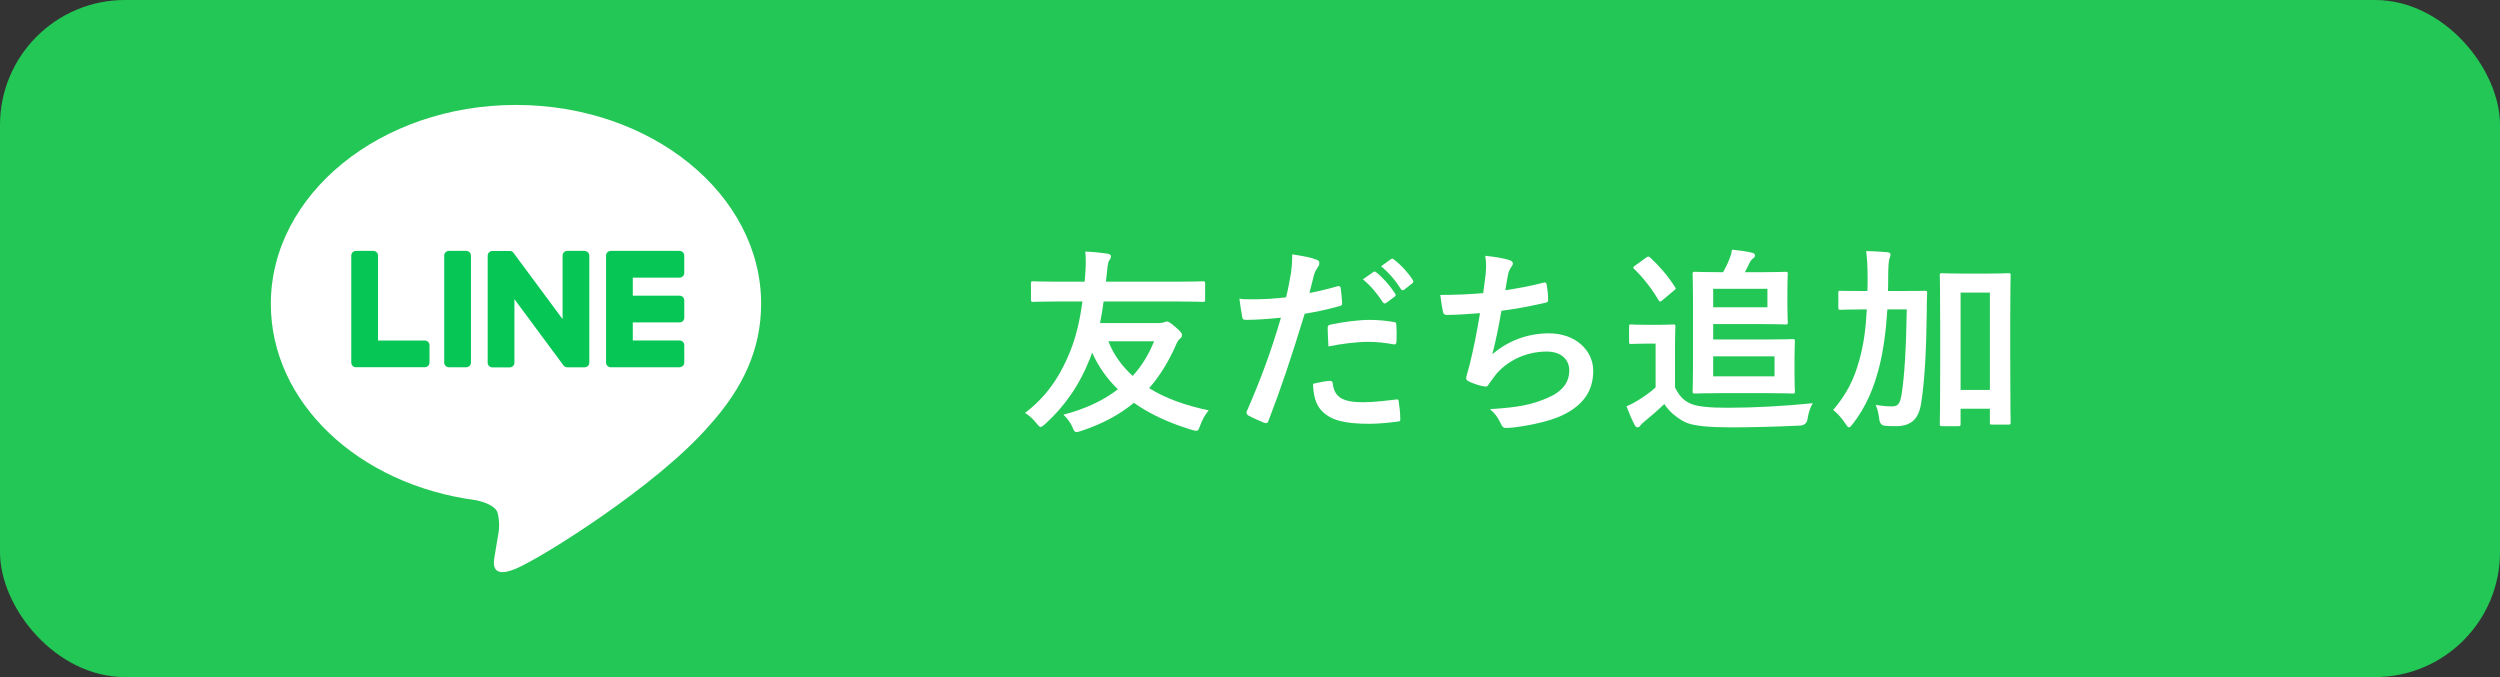 <?xml version="1.0" encoding="UTF-8"?>
<svg id="_レイヤー_1" data-name="レイヤー_1" xmlns="http://www.w3.org/2000/svg" version="1.1" viewBox="0 0 240 65">
  <rect x="0" y="0" width="240" height="65" fill="#333333" stroke="none"/>
  <!-- Generator: Adobe Illustrator 29.4.0, SVG Export Plug-In . SVG Version: 2.1.0 Build 152)  -->
  <defs>
    <style>
      .st0 {
        isolation: isolate;
      }

      .st1 {
        fill: #06c755;
      }

      .st2 {
        fill: #fff;
      }

      .st3 {
        fill: #23c755;
      }
    </style>
  </defs>
  <g id="_グループ_33" data-name="グループ_33">
    <rect id="_長方形_33" data-name="長方形_33" class="st3" width="240" height="65" rx="12" ry="12"/>
    <g id="_グループ_32" data-name="グループ_32">
      <path id="_パス_45" data-name="パス_45" class="st2" d="M73.07,29.174c0-10.531-10.558-19.1-23.536-19.1s-23.534,8.568-23.534,19.1c0,9.442,8.374,17.349,19.683,18.844.766.166,1.809.506,2.073,1.161.182.695.207,1.422.073,2.128,0,0-.276,1.66-.336,2.015-.1.595-.473,2.327,2.038,1.269s13.555-7.982,18.49-13.665c3.411-3.741,5.045-7.537,5.045-11.752"/>
      <path id="_パス_46" data-name="パス_46" class="st1" d="M65.242,35.256h-6.613c-.248,0-.448-.201-.449-.449v-10.272c0-.248.201-.448.449-.449h6.612c.248.001.448.201.449.449v1.669c0,.248-.201.448-.449.449h-4.493v1.733h4.494c.248.001.448.201.449.449v1.669c0,.248-.201.448-.449.449h-4.494v1.733h4.494c.248.001.448.201.449.449v1.669c0,.248-.201.448-.449.449"/>
      <path id="_パス_47" data-name="パス_47" class="st1" d="M40.783,35.256c.248,0,.448-.201.449-.449v-1.67c-.001-.248-.201-.448-.449-.449h-4.493v-8.154c-.001-.248-.201-.448-.449-.449h-1.671c-.248,0-.448.201-.449.449v10.271c0,.248.201.448.449.449h6.612v.002Z"/>
      <path id="_パス_48" data-name="パス_48" class="st1" d="M44.763,24.085h-1.67c-.248,0-.448.201-.449.449v10.272c0,.248.201.448.449.449h1.669c.248,0,.448-.201.449-.449v-10.272c0-.248-.201-.448-.449-.449"/>
      <path id="_パス_49" data-name="パス_49" class="st1" d="M56.126,24.085h-1.669c-.248,0-.448.201-.449.449v6.1l-4.7-6.347c-.011-.016-.023-.032-.036-.047l-.027-.028-.008-.007-.025-.02-.009-.012-.024-.016-.014-.008-.025-.014-.014-.007-.026-.012-.015-.005-.027-.009h-.016l-.027-.006h-1.749c-.248,0-.448.201-.449.449v10.274c0,.248.201.448.449.449h1.669c.248,0,.448-.201.449-.449v-6.1l4.706,6.354c.032.044.071.083.116.113h.005l.028.018.013.007.022.011.022.009.014.005.031.01h.007c.038.01.078.015.117.015h1.66c.248,0,.448-.201.449-.449v-10.27c0-.248-.201-.448-.449-.449"/>
    </g>
    <g id="_友だち追加" data-name="友だち追加" class="st0">
      <g class="st0">
        <path class="st2" d="M101.577,28.943c-1.69,0-2.28.038-2.394.038-.19,0-.209-.019-.209-.228v-1.52c0-.209.019-.229.209-.229.114,0,.703.038,2.394.038h2.546l.038-.399c.076-.911.114-1.918.019-2.488.741.02,1.444.095,2.109.19.266.038.361.151.361.247,0,.151-.057.284-.19.455-.114.19-.171.817-.247,1.615-.019.133-.038.266-.038.38h6.896c1.69,0,2.279-.038,2.394-.038.209,0,.228.02.228.229v1.52c0,.209-.019.228-.228.228-.114,0-.703-.038-2.394-.038h-7.124c-.095.703-.209,1.406-.342,2.071h5.68c.209,0,.361-.038.475-.076.095-.038.171-.076.247-.076.133,0,.266.038.855.551.57.494.608.608.608.741,0,.171-.057.247-.152.323-.19.151-.304.342-.456.702-.665,1.501-1.482,2.869-2.546,4.085,1.615,1.007,3.59,1.69,5.718,2.128-.342.398-.627.931-.817,1.462-.209.57-.228.57-.798.418-2.109-.646-3.989-1.481-5.566-2.603-1.33,1.103-2.982,2.014-5.053,2.698-.228.075-.361.113-.456.113-.171,0-.247-.113-.38-.456-.19-.437-.513-.873-.874-1.216,2.185-.569,3.895-1.405,5.224-2.432-1.026-1.007-1.862-2.165-2.47-3.533-.057.152-.095.304-.152.438-1.045,2.679-2.47,4.711-4.351,6.421-.228.189-.342.285-.437.285-.114,0-.209-.114-.38-.323-.38-.475-.703-.76-1.121-1.026,2.014-1.52,3.343-3.457,4.312-5.851.551-1.349.95-2.964,1.197-4.845h-2.337ZM106.402,32.762c.513,1.312,1.311,2.394,2.337,3.325.912-1.007,1.577-2.128,2.052-3.325h-4.389Z"/>
        <path class="st2" d="M128.404,27.48c.209-.057.285.038.304.19.058.418.114.969.134,1.368.019.246-.038.304-.285.36-1.178.323-2.146.532-3.306.722-1.292,4.218-2.261,7.124-3.477,10.278-.095.266-.209.246-.418.189-.189-.076-1.121-.475-1.52-.703-.152-.095-.209-.247-.152-.38,1.444-3.324,2.355-5.832,3.287-9.005-1.103.114-2.432.209-3.325.209-.285,0-.361-.057-.399-.304-.076-.398-.171-1.045-.266-1.729.399.057.627.057,1.406.057.951,0,1.976-.057,3.078-.189.19-.76.343-1.596.476-2.375.075-.569.113-1.14.113-1.748,1.007.152,1.786.285,2.394.532.152.057.209.19.209.304,0,.076,0,.171-.095.305-.151.266-.304.455-.398.76-.19.684-.323,1.329-.456,1.805.74-.133,1.767-.38,2.697-.646ZM127.663,36.562c.19,0,.267.076.285.266.152,1.387,1.083,1.786,2.907,1.786,1.063,0,2.432-.171,3.191-.266.151-.02.209.019.228.171.076.493.152,1.14.152,1.652.019.229,0,.285-.304.304-.646.096-1.786.209-2.641.209-2.432,0-3.724-.342-4.579-1.234-.607-.608-.816-1.501-.854-2.603.589-.152,1.368-.285,1.614-.285ZM127.455,31.527c0-.266.057-.323.342-.38,1.196-.247,2.603-.438,3.704-.438.741,0,1.558.076,2.223.19.266.038.323.057.323.285.038.475.038,1.007.019,1.52,0,.323-.095.399-.36.342-.665-.133-1.539-.228-2.356-.228-1.14,0-2.583.189-3.818.437-.038-.665-.075-1.349-.075-1.729ZM131.843,26.113c.095-.076.171-.058.285.038.589.456,1.272,1.216,1.805,2.032.076.114.076.209-.057.304l-.798.589c-.134.096-.229.076-.323-.057-.57-.874-1.178-1.596-1.919-2.203l1.007-.703ZM133.534,24.878c.113-.075.171-.057.284.038.703.532,1.387,1.292,1.805,1.957.076.114.096.228-.057.342l-.76.589c-.152.114-.247.057-.323-.057-.513-.817-1.121-1.539-1.899-2.185l.95-.685Z"/>
        <path class="st2" d="M142.617,26.398c.076-.836.058-1.33-.037-1.843,1.082.113,1.785.247,2.279.398.247.076.38.19.38.342,0,.096-.076.229-.133.305-.133.171-.285.493-.323.702-.095.514-.171.894-.266,1.558.949-.133,2.508-.418,3.571-.702.266-.076.361-.058.398.189.076.438.134.95.134,1.406,0,.209-.058.266-.229.304-1.634.361-2.659.57-4.255.779-.267,1.576-.532,2.85-.874,4.179,1.481-1.292,3.381-2.014,5.452-2.014,2.526,0,4.236,1.634,4.236,3.591,0,1.672-.703,2.906-2.166,3.837-1.14.741-2.773,1.197-4.844,1.521-.476.075-.931.133-1.406.133-.189,0-.323-.095-.475-.456-.304-.627-.589-.988-1.026-1.349,2.774-.171,3.933-.418,5.452-1.045,1.463-.608,2.166-1.481,2.166-2.679,0-.988-.722-1.805-2.166-1.805-2.051,0-3.932.95-4.996,2.355-.171.247-.36.475-.531.722-.134.229-.19.305-.361.285-.418-.038-1.045-.247-1.425-.418-.304-.133-.418-.209-.418-.38,0-.076.019-.209.076-.38.095-.323.171-.607.247-.893.418-1.672.684-3.078,1.007-4.978-1.026.076-2.223.171-3.191.171-.209,0-.323-.095-.361-.266-.057-.229-.19-1.026-.266-1.653,1.481,0,2.659-.057,4.122-.171.095-.665.171-1.292.228-1.747Z"/>
        <path class="st2" d="M160.801,37.188c.398.798.798,1.272,1.576,1.596.665.266,1.843.361,3.496.361,2.45,0,5.338-.152,8.168-.438-.266.38-.437.969-.513,1.501q-.095.607-.703.646c-2.412.114-4.673.171-6.648.171-1.957,0-3.647-.113-4.427-.513-.836-.418-1.558-1.063-1.976-1.729-.589.57-1.311,1.197-1.919,1.69-.209.171-.304.267-.38.38-.076.114-.171.171-.285.171-.075,0-.189-.075-.266-.228-.266-.494-.513-1.102-.778-1.786.493-.228.76-.36,1.12-.589.551-.342,1.197-.778,1.672-1.234v-4.198h-.931c-1.025,0-1.292.038-1.387.038-.209,0-.229-.02-.229-.229v-1.443c0-.19.02-.209.229-.209.095,0,.361.038,1.387.038h1.197c1.007,0,1.311-.038,1.425-.038.189,0,.208.019.208.209,0,.114-.037.646-.037,1.805v4.027ZM158.008,24.745c.114-.076.171-.114.228-.114.058,0,.114.038.19.096.874.816,1.69,1.747,2.375,2.83.113.152.095.19-.114.342l-1.083.912c-.114.095-.171.133-.228.133-.076,0-.114-.057-.171-.151-.57-.988-1.521-2.223-2.318-2.964-.151-.133-.113-.19.096-.342l1.025-.741ZM169.577,32.591c1.652,0,2.412-.038,2.526-.038.19,0,.209.02.209.229,0,.114-.038.569-.038,1.576v1.634c0,1.026.038,1.463.038,1.577,0,.19-.019.209-.209.209-.114,0-.874-.038-2.526-.038h-4.218c-1.672,0-2.545.038-2.659.038-.19,0-.209-.019-.209-.209,0-.133.038-.95.038-2.622v-5.965c0-1.672-.038-2.546-.038-2.659,0-.209.019-.229.209-.229.114,0,.95.038,2.603.038h.114c.209-.38.398-.74.589-1.216.113-.285.228-.627.266-.949.608.057,1.444.171,1.957.304.151.038.247.133.247.228,0,.133-.038.209-.152.285-.152.114-.266.247-.342.399-.133.284-.285.607-.475.949h1.538c1.539,0,2.261-.038,2.375-.038.189,0,.209.02.209.229,0,.113-.038.551-.038,1.538v1.521c0,.987.038,1.443.038,1.558,0,.189-.02.209-.209.209-.114,0-.836-.038-2.375-.038h-4.578v1.481h5.11ZM169.672,27.728h-5.205v1.767h5.205v-1.767ZM170.356,34.206h-5.89v1.919h5.89v-1.919Z"/>
        <path class="st2" d="M181.188,29.703c-.133,2.071-.38,3.933-.779,5.51-.493,1.956-1.234,3.799-2.545,5.49-.171.209-.267.322-.361.322s-.171-.095-.323-.322c-.38-.589-.778-1.007-1.196-1.349,1.292-1.521,2.014-2.926,2.526-4.845.399-1.443.608-2.926.703-4.807h-.247c-1.615,0-2.166.038-2.279.038-.19,0-.209-.019-.209-.209v-1.425c0-.189.019-.189.209-.189.113,0,.664.019,2.279.019h.304c.02-.36.02-.74.02-1.158,0-1.178-.038-1.768-.133-2.679.684.019,1.367.057,2.051.113.19.038.285.114.285.209,0,.134-.095.343-.133.532-.057.247-.095.722-.095,1.881,0,.38,0,.741-.02,1.102h1.235c1.634,0,2.185-.019,2.299-.019.189,0,.228.019.228.209-.038.646-.038,1.196-.038,1.805-.038,3.742-.209,6.763-.551,8.853-.247,1.481-.988,2.128-2.413,2.128-.38,0-.684,0-1.044-.038q-.494-.038-.552-.646c-.057-.493-.171-.949-.342-1.367.589.114,1.064.151,1.577.151.532,0,.76-.209.912-1.178.266-1.652.437-4.388.493-8.131h-1.861ZM192.984,34.472c0,4.958.038,5.946.038,6.061,0,.209-.019.228-.209.228h-1.596c-.171,0-.189-.019-.189-.228v-1.292h-2.812v1.443c0,.209-.02.229-.229.229h-1.538c-.209,0-.229-.02-.229-.229,0-.113.038-1.12.038-6.136v-3.458c0-3.476-.038-4.521-.038-4.654,0-.189.02-.209.229-.209.113,0,.589.038,1.976.038h2.412c1.387,0,1.862-.038,1.976-.038.19,0,.209.02.209.209,0,.114-.038,1.159-.038,4.104v3.933ZM188.217,28.089v9.347h2.812v-9.347h-2.812Z"/>
      </g>
    </g>
  </g>
</svg>